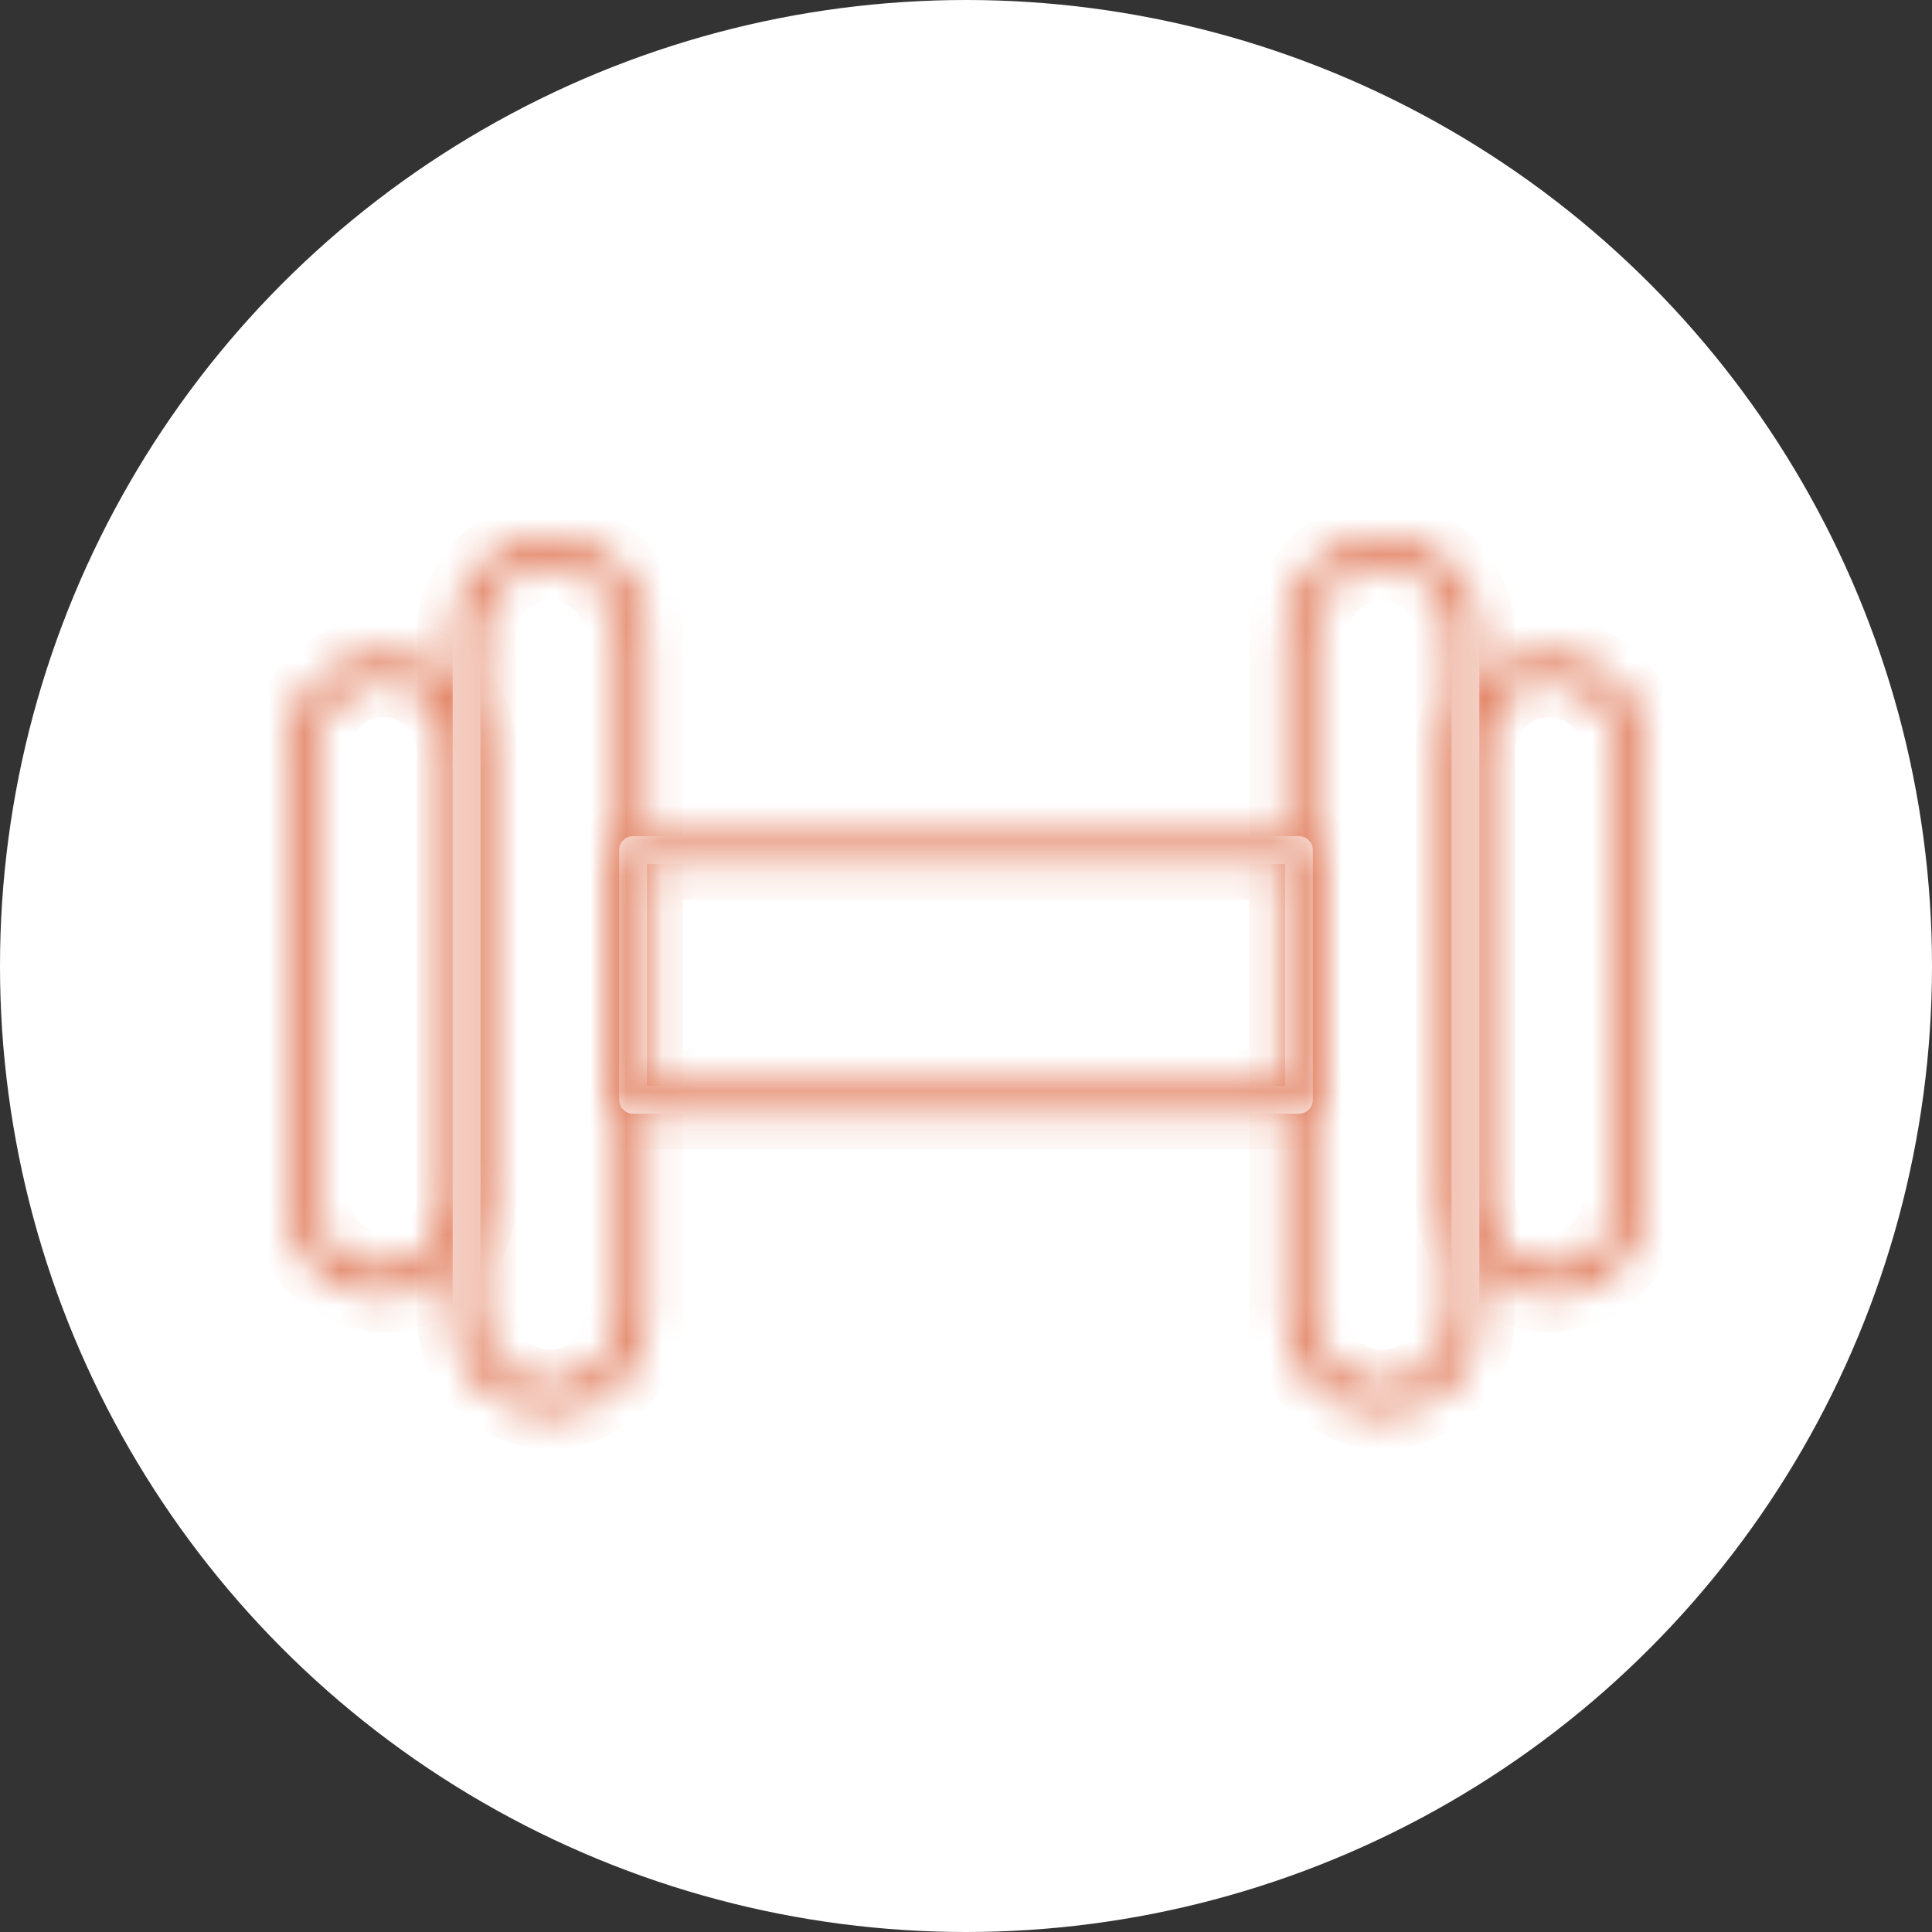 <?xml version="1.0" encoding="UTF-8"?> <svg xmlns="http://www.w3.org/2000/svg" width="54" height="54" viewBox="0 0 54 54" fill="none"><rect x="0" y="0" width="54" height="54" fill="#333333" stroke="none"/> <circle cx="27" cy="27" r="27" fill="white"></circle> <mask id="path-2-inside-1" fill="white"> <path d="M43.286 36.23C41.789 36.23 40.571 35.012 40.571 33.515V20.985C40.571 19.488 41.789 18.27 43.286 18.27C44.782 18.27 46 19.488 46 20.985V33.515C46 35.012 44.782 36.23 43.286 36.23ZM43.286 19.046C42.216 19.046 41.347 19.916 41.347 20.985V33.515C41.347 34.584 42.216 35.454 43.286 35.454C44.355 35.454 45.224 34.584 45.224 33.515V20.985C45.224 19.916 44.355 19.046 43.286 19.046Z"></path> </mask> <path d="M43.286 36.23C41.789 36.23 40.571 35.012 40.571 33.515V20.985C40.571 19.488 41.789 18.27 43.286 18.27C44.782 18.27 46 19.488 46 20.985V33.515C46 35.012 44.782 36.23 43.286 36.23ZM43.286 19.046C42.216 19.046 41.347 19.916 41.347 20.985V33.515C41.347 34.584 42.216 35.454 43.286 35.454C44.355 35.454 45.224 34.584 45.224 33.515V20.985C45.224 19.916 44.355 19.046 43.286 19.046Z" fill="white"></path> <path d="M43.286 35.23C42.341 35.23 41.571 34.459 41.571 33.515H39.571C39.571 35.564 41.237 37.23 43.286 37.23V35.23ZM41.571 33.515V20.985H39.571V33.515H41.571ZM41.571 20.985C41.571 20.041 42.341 19.27 43.286 19.27V17.27C41.237 17.27 39.571 18.936 39.571 20.985H41.571ZM43.286 19.27C44.23 19.27 45 20.041 45 20.985H47C47 18.936 45.334 17.27 43.286 17.27V19.27ZM45 20.985V33.515H47V20.985H45ZM45 33.515C45 34.459 44.23 35.23 43.286 35.23V37.23C45.334 37.23 47 35.564 47 33.515H45ZM43.286 18.046C41.664 18.046 40.347 19.364 40.347 20.985H42.347C42.347 20.468 42.769 20.046 43.286 20.046V18.046ZM40.347 20.985V33.515H42.347V20.985H40.347ZM40.347 33.515C40.347 35.136 41.664 36.454 43.286 36.454V34.454C42.769 34.454 42.347 34.032 42.347 33.515H40.347ZM43.286 36.454C44.907 36.454 46.224 35.136 46.224 33.515H44.224C44.224 34.032 43.803 34.454 43.286 34.454V36.454ZM46.224 33.515V20.985H44.224V33.515H46.224ZM46.224 20.985C46.224 19.364 44.907 18.046 43.286 18.046V20.046C43.803 20.046 44.224 20.468 44.224 20.985H46.224Z" fill="#E07755" mask="url(#path-2-inside-1)"></path> <mask id="path-4-inside-2" fill="white"> <path d="M10.714 36.23C9.218 36.23 8 35.012 8 33.515V20.985C8 19.488 9.218 18.27 10.714 18.27C12.211 18.27 13.429 19.488 13.429 20.985V33.515C13.429 35.012 12.211 36.23 10.714 36.23ZM10.714 19.046C9.645 19.046 8.776 19.916 8.776 20.985V33.515C8.776 34.584 9.645 35.454 10.714 35.454C11.784 35.454 12.653 34.584 12.653 33.515V20.985C12.653 19.916 11.784 19.046 10.714 19.046Z"></path> </mask> <path d="M10.714 36.23C9.218 36.23 8 35.012 8 33.515V20.985C8 19.488 9.218 18.27 10.714 18.27C12.211 18.27 13.429 19.488 13.429 20.985V33.515C13.429 35.012 12.211 36.23 10.714 36.23ZM10.714 19.046C9.645 19.046 8.776 19.916 8.776 20.985V33.515C8.776 34.584 9.645 35.454 10.714 35.454C11.784 35.454 12.653 34.584 12.653 33.515V20.985C12.653 19.916 11.784 19.046 10.714 19.046Z" fill="white"></path> <path d="M10.714 35.23C9.77 35.23 9 34.459 9 33.515H7C7 35.564 8.666 37.23 10.714 37.23V35.23ZM9 33.515V20.985H7V33.515H9ZM9 20.985C9 20.041 9.77 19.27 10.714 19.27V17.27C8.666 17.27 7 18.936 7 20.985H9ZM10.714 19.27C11.659 19.27 12.429 20.041 12.429 20.985H14.429C14.429 18.936 12.763 17.27 10.714 17.27V19.27ZM12.429 20.985V33.515H14.429V20.985H12.429ZM12.429 33.515C12.429 34.459 11.659 35.23 10.714 35.23V37.23C12.763 37.23 14.429 35.564 14.429 33.515H12.429ZM10.714 18.046C9.093 18.046 7.776 19.364 7.776 20.985H9.776C9.776 20.468 10.197 20.046 10.714 20.046V18.046ZM7.776 20.985V33.515H9.776V20.985H7.776ZM7.776 33.515C7.776 35.136 9.093 36.454 10.714 36.454V34.454C10.197 34.454 9.776 34.032 9.776 33.515H7.776ZM10.714 36.454C12.336 36.454 13.653 35.136 13.653 33.515H11.653C11.653 34.032 11.231 34.454 10.714 34.454V36.454ZM13.653 33.515V20.985H11.653V33.515H13.653ZM13.653 20.985C13.653 19.364 12.336 18.046 10.714 18.046V20.046C11.231 20.046 11.653 20.468 11.653 20.985H13.653Z" fill="#E07755" mask="url(#path-4-inside-2)"></path> <mask id="path-6-inside-3" fill="white"> <path d="M15.367 39.5C13.871 39.5 12.653 38.282 12.653 36.786V17.714C12.653 16.218 13.871 15 15.367 15C16.864 15 18.082 16.218 18.082 17.714V36.786C18.082 38.282 16.864 39.5 15.367 39.5ZM15.367 15.775C14.298 15.775 13.429 16.645 13.429 17.714V36.786C13.429 37.855 14.298 38.725 15.367 38.725C16.437 38.725 17.306 37.855 17.306 36.786V17.714C17.306 16.645 16.437 15.775 15.367 15.775Z"></path> </mask> <path d="M15.367 39.5C13.871 39.5 12.653 38.282 12.653 36.786V17.714C12.653 16.218 13.871 15 15.367 15C16.864 15 18.082 16.218 18.082 17.714V36.786C18.082 38.282 16.864 39.5 15.367 39.5ZM15.367 15.775C14.298 15.775 13.429 16.645 13.429 17.714V36.786C13.429 37.855 14.298 38.725 15.367 38.725C16.437 38.725 17.306 37.855 17.306 36.786V17.714C17.306 16.645 16.437 15.775 15.367 15.775Z" fill="white"></path> <path d="M15.367 38.5C14.423 38.5 13.653 37.73 13.653 36.786H11.653C11.653 38.835 13.319 40.5 15.367 40.5V38.5ZM13.653 36.786V17.714H11.653V36.786H13.653ZM13.653 17.714C13.653 16.77 14.423 16 15.367 16V14C13.319 14 11.653 15.665 11.653 17.714H13.653ZM15.367 16C16.312 16 17.082 16.77 17.082 17.714H19.082C19.082 15.665 17.416 14 15.367 14V16ZM17.082 17.714V36.786H19.082V17.714H17.082ZM17.082 36.786C17.082 37.73 16.312 38.5 15.367 38.5V40.5C17.416 40.5 19.082 38.835 19.082 36.786H17.082ZM15.367 14.775C13.746 14.775 12.429 16.093 12.429 17.714H14.429C14.429 17.198 14.85 16.776 15.367 16.776V14.775ZM12.429 17.714V36.786H14.429V17.714H12.429ZM12.429 36.786C12.429 38.407 13.746 39.725 15.367 39.725V37.725C14.85 37.725 14.429 37.303 14.429 36.786H12.429ZM15.367 39.725C16.989 39.725 18.306 38.407 18.306 36.786H16.306C16.306 37.303 15.884 37.725 15.367 37.725V39.725ZM18.306 36.786V17.714H16.306V36.786H18.306ZM18.306 17.714C18.306 16.093 16.989 14.775 15.367 14.775V16.776C15.884 16.776 16.306 17.198 16.306 17.714H18.306Z" fill="#E07755" mask="url(#path-6-inside-3)"></path> <mask id="path-8-inside-4" fill="white"> <path d="M38.633 39.5C37.136 39.5 35.918 38.282 35.918 36.786V17.714C35.918 16.218 37.136 15 38.633 15C40.129 15 41.347 16.218 41.347 17.714V36.786C41.347 38.282 40.129 39.5 38.633 39.5ZM38.633 15.775C37.563 15.775 36.694 16.645 36.694 17.714V36.786C36.694 37.855 37.563 38.725 38.633 38.725C39.702 38.725 40.571 37.855 40.571 36.786V17.714C40.571 16.645 39.702 15.775 38.633 15.775Z"></path> </mask> <path d="M38.633 39.5C37.136 39.5 35.918 38.282 35.918 36.786V17.714C35.918 16.218 37.136 15 38.633 15C40.129 15 41.347 16.218 41.347 17.714V36.786C41.347 38.282 40.129 39.5 38.633 39.5ZM38.633 15.775C37.563 15.775 36.694 16.645 36.694 17.714V36.786C36.694 37.855 37.563 38.725 38.633 38.725C39.702 38.725 40.571 37.855 40.571 36.786V17.714C40.571 16.645 39.702 15.775 38.633 15.775Z" fill="white"></path> <path d="M38.633 38.5C37.688 38.5 36.918 37.73 36.918 36.786H34.918C34.918 38.835 36.584 40.5 38.633 40.5V38.5ZM36.918 36.786V17.714H34.918V36.786H36.918ZM36.918 17.714C36.918 16.77 37.688 16 38.633 16V14C36.584 14 34.918 15.665 34.918 17.714H36.918ZM38.633 16C39.577 16 40.347 16.77 40.347 17.714H42.347C42.347 15.665 40.681 14 38.633 14V16ZM40.347 17.714V36.786H42.347V17.714H40.347ZM40.347 36.786C40.347 37.73 39.577 38.5 38.633 38.5V40.5C40.681 40.5 42.347 38.835 42.347 36.786H40.347ZM38.633 14.775C37.011 14.775 35.694 16.093 35.694 17.714H37.694C37.694 17.198 38.116 16.776 38.633 16.776V14.775ZM35.694 17.714V36.786H37.694V17.714H35.694ZM35.694 36.786C35.694 38.407 37.011 39.725 38.633 39.725V37.725C38.116 37.725 37.694 37.303 37.694 36.786H35.694ZM38.633 39.725C40.254 39.725 41.571 38.407 41.571 36.786H39.571C39.571 37.303 39.15 37.725 38.633 37.725V39.725ZM41.571 36.786V17.714H39.571V36.786H41.571ZM41.571 17.714C41.571 16.093 40.254 14.775 38.633 14.775V16.776C39.15 16.776 39.571 17.198 39.571 17.714H41.571Z" fill="#E07755" mask="url(#path-8-inside-4)"></path> <mask id="path-10-inside-5" fill="white"> <path d="M36.306 31.127H17.694C17.48 31.127 17.306 30.954 17.306 30.74V23.76C17.306 23.546 17.48 23.372 17.694 23.372H36.306C36.52 23.372 36.694 23.546 36.694 23.76V30.74C36.694 30.954 36.52 31.127 36.306 31.127ZM18.082 30.352H35.918V24.148H18.082V30.352Z"></path> </mask> <path d="M36.306 31.127H17.694C17.48 31.127 17.306 30.954 17.306 30.74V23.76C17.306 23.546 17.48 23.372 17.694 23.372H36.306C36.52 23.372 36.694 23.546 36.694 23.76V30.74C36.694 30.954 36.52 31.127 36.306 31.127ZM18.082 30.352H35.918V24.148H18.082V30.352Z" fill="white"></path> <path d="M18.082 30.352H17.082V31.352H18.082V30.352ZM35.918 30.352V31.352H36.918V30.352H35.918ZM35.918 24.148H36.918V23.148H35.918V24.148ZM18.082 24.148V23.148H17.082V24.148H18.082ZM36.306 30.127H17.694V32.127H36.306V30.127ZM17.694 30.127C18.032 30.127 18.306 30.402 18.306 30.74H16.306C16.306 31.506 16.927 32.127 17.694 32.127V30.127ZM18.306 30.74V23.76H16.306V30.74H18.306ZM18.306 23.76C18.306 24.098 18.032 24.372 17.694 24.372V22.372C16.927 22.372 16.306 22.994 16.306 23.76H18.306ZM17.694 24.372H36.306V22.372H17.694V24.372ZM36.306 24.372C35.968 24.372 35.694 24.098 35.694 23.76H37.694C37.694 22.994 37.073 22.372 36.306 22.372V24.372ZM35.694 23.76V30.74H37.694V23.76H35.694ZM35.694 30.74C35.694 30.402 35.968 30.127 36.306 30.127V32.127C37.073 32.127 37.694 31.506 37.694 30.74H35.694ZM18.082 31.352H35.918V29.352H18.082V31.352ZM36.918 30.352V24.148H34.918V30.352H36.918ZM35.918 23.148H18.082V25.148H35.918V23.148ZM17.082 24.148V30.352H19.082V24.148H17.082Z" fill="#E07755" mask="url(#path-10-inside-5)"></path> </svg> 